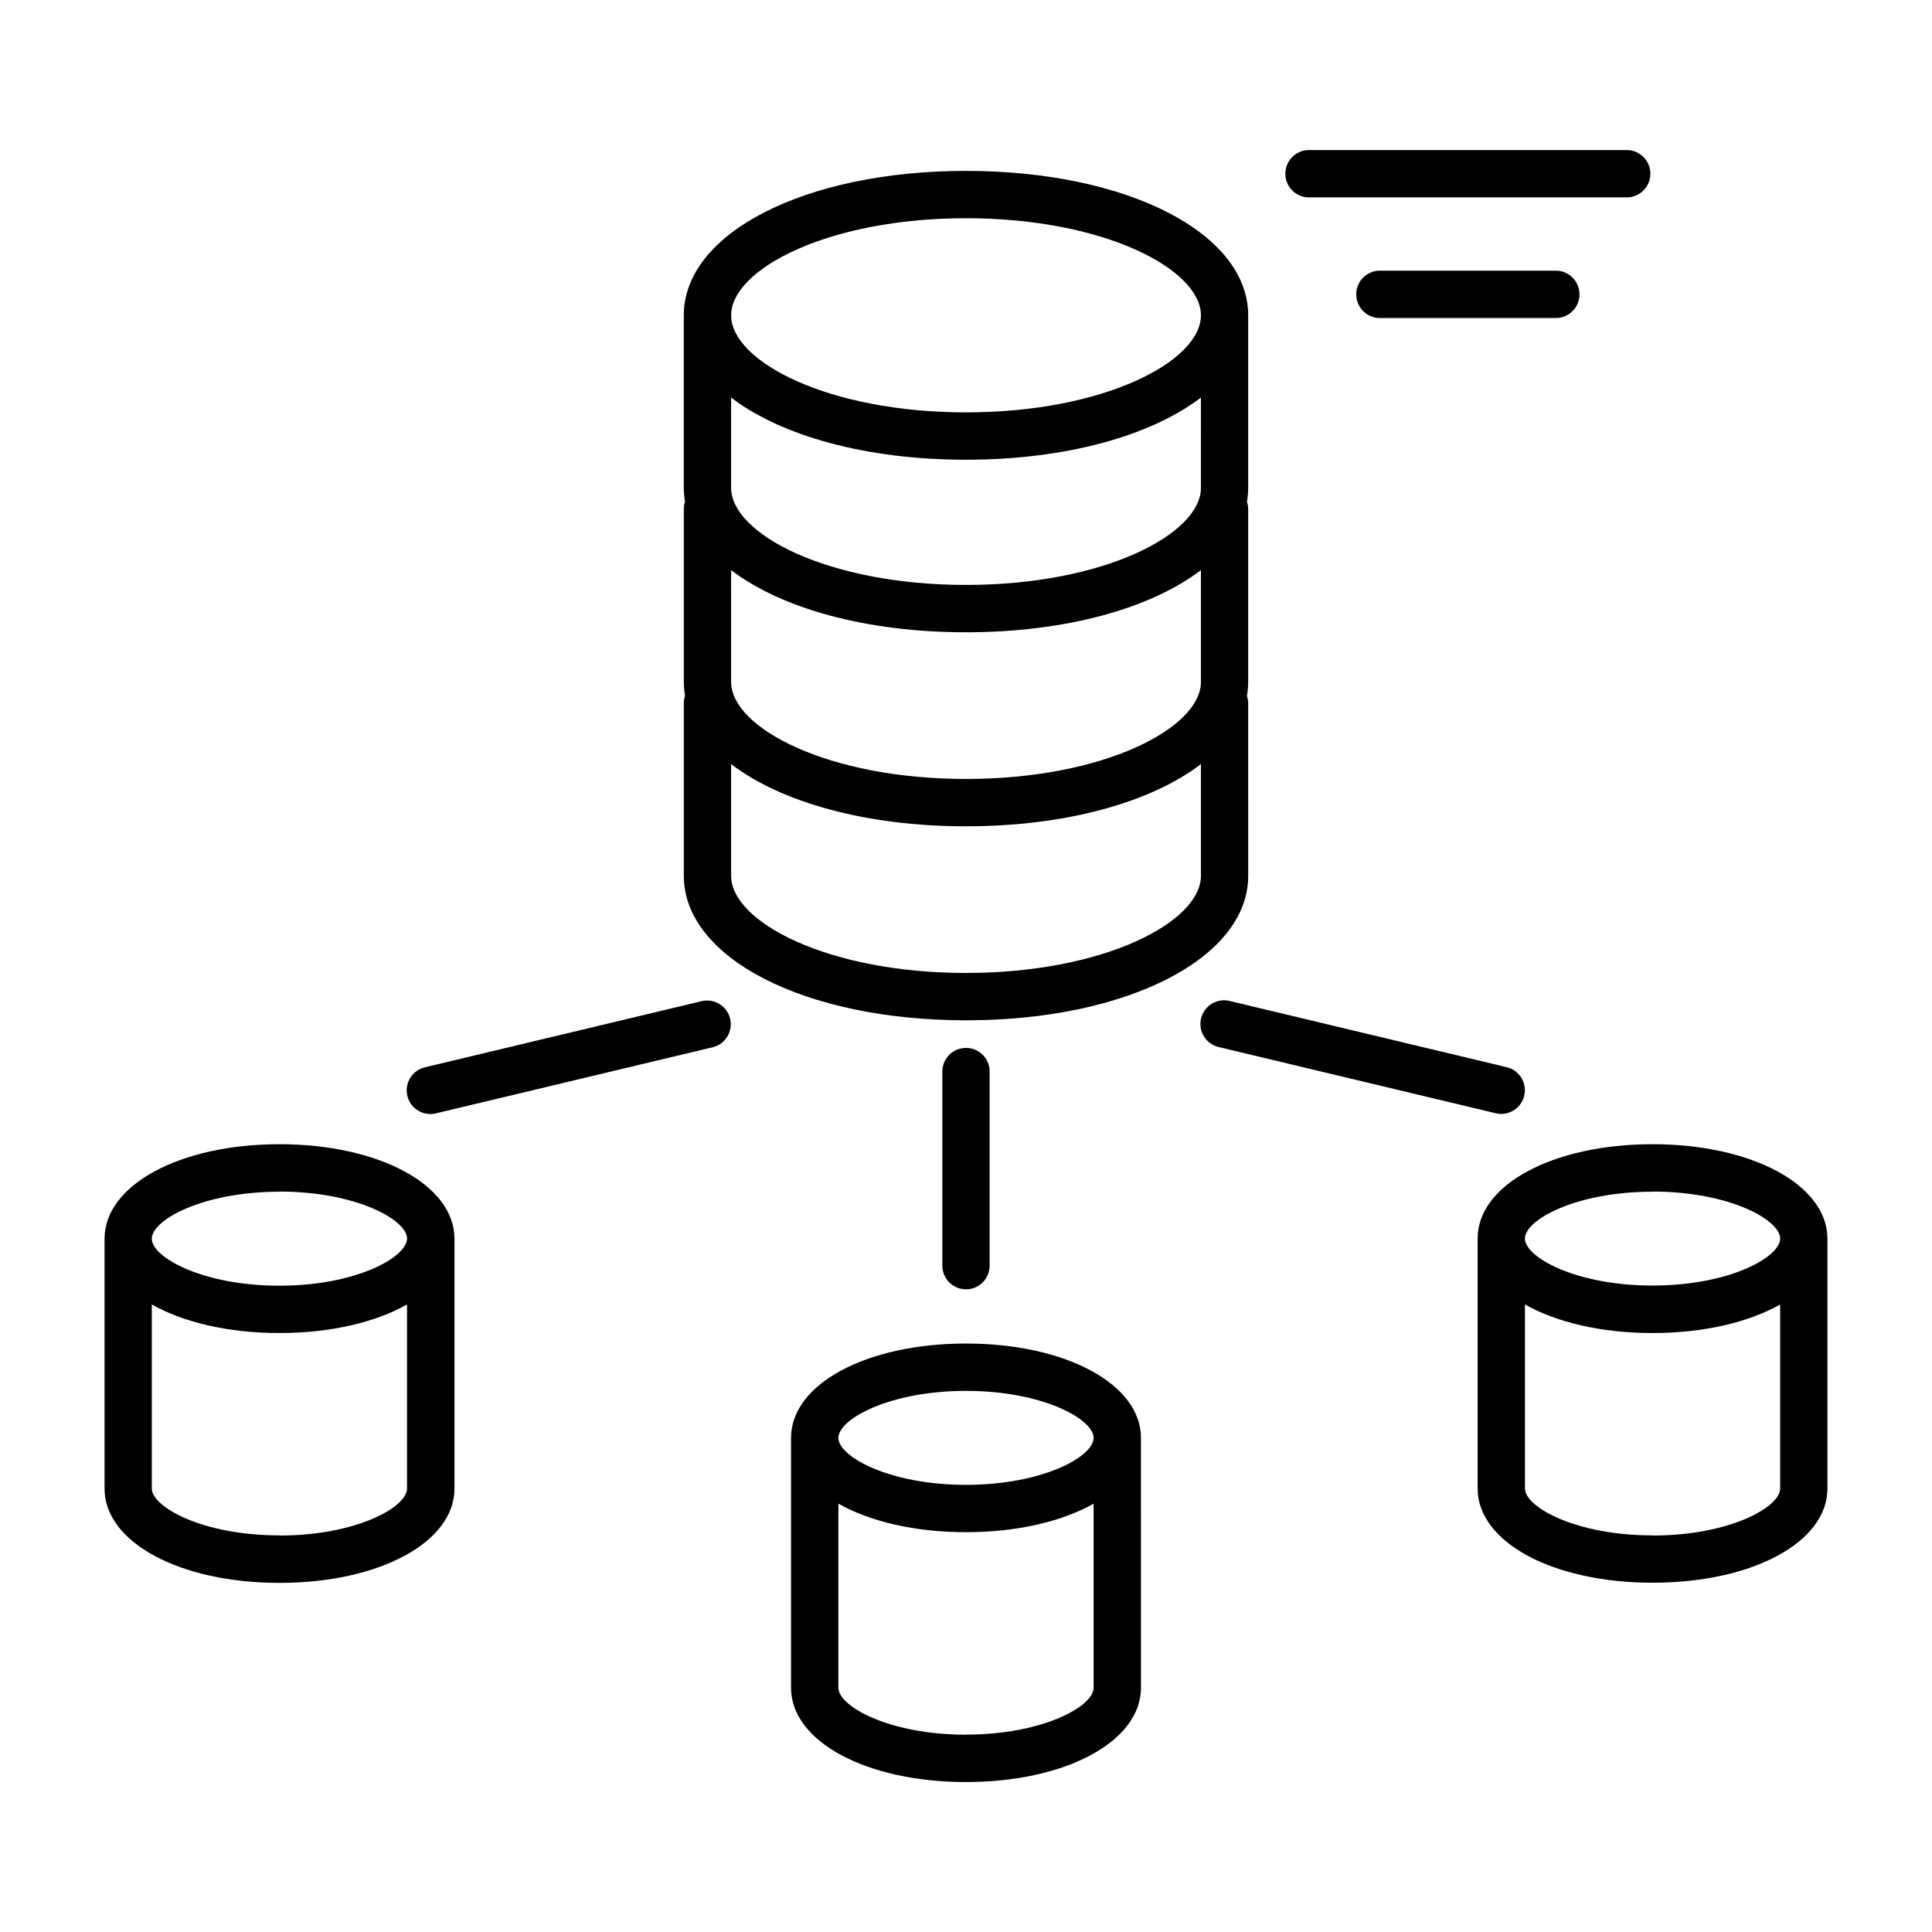 <?xml version="1.0" encoding="UTF-8"?>
<!-- The Best Svg Icon site in the world: iconSvg.co, Visit us! https://iconsvg.co -->
<svg fill="#000000" width="800px" height="800px" version="1.1" viewBox="144 144 512 512" xmlns="http://www.w3.org/2000/svg">
 <g>
  <path d="m490.66 196.31h84.18c1.707 0.07 3.367-0.562 4.598-1.746 1.234-1.184 1.93-2.816 1.93-4.527 0-1.707-0.695-3.34-1.93-4.523-1.23-1.184-2.891-1.816-4.598-1.746h-84.18c-3.371 0.133-6.031 2.902-6.031 6.269 0 3.371 2.66 6.141 6.031 6.273z"/>
  <path d="m509.44 215.73c-3.367 0.133-6.027 2.902-6.027 6.273 0 3.371 2.66 6.141 6.027 6.273h46.613c1.707 0.066 3.367-0.562 4.602-1.746 1.23-1.184 1.926-2.82 1.926-4.527 0-1.707-0.695-3.344-1.926-4.527-1.234-1.184-2.894-1.812-4.602-1.746z"/>
  <path d="m400 414.39c42.648 0 74.785-16.461 74.785-38.277l-0.004-45.727c-0.004-0.668-0.113-1.332-0.324-1.969 0.215-1.219 0.32-2.453 0.324-3.691v-45.766c0-0.668-0.109-1.332-0.324-1.965 0.215-1.227 0.32-2.469 0.324-3.711v-45.719c0-21.824-32.156-38.277-74.785-38.277s-74.785 16.453-74.785 38.277v45.715l0.004 0.004c0.004 1.242 0.113 2.484 0.324 3.711-0.211 0.633-0.32 1.297-0.324 1.965v45.727c0.004 1.238 0.113 2.473 0.324 3.691-0.211 0.637-0.32 1.301-0.324 1.969v45.727c0 21.855 32.148 38.316 74.785 38.316zm0-12.547c-36.684 0-62.246-13.559-62.246-25.73v-29.617c13.188 10.086 35.68 16.48 62.246 16.48s49.07-6.394 62.258-16.48v29.617c0 12.172-25.566 25.73-62.258 25.73zm62.258-128.56c0 12.172-25.586 25.73-62.258 25.73s-62.246-13.559-62.246-25.73l-0.004-23.93c13.188 10.098 35.68 16.48 62.246 16.48s49.07-6.387 62.258-16.48zm-62.258 38.277c26.566 0 49.07-6.387 62.258-16.48v29.629c0 12.164-25.586 25.723-62.258 25.723s-62.246-13.559-62.246-25.723l-0.004-29.629c13.188 10.094 35.68 16.48 62.25 16.48zm0-109.73c36.695 0 62.258 13.559 62.258 25.73 0 12.172-25.586 25.723-62.258 25.723s-62.246-13.559-62.246-25.723c-0.004-12.16 25.562-25.73 62.246-25.73z"/>
  <path d="m218.05 447.23c-26.43 0-46.344 10.824-46.344 25.035v66.223c0 14.25 19.938 24.992 46.367 24.992s46.367-10.746 46.367-24.992v-66.223c-0.023-14.211-19.918-25.035-46.391-25.035zm0 12.547c20.328 0 33.82 7.5 33.82 12.449 0 4.949-13.488 12.496-33.82 12.496-20.328 0-33.82-7.5-33.82-12.457 0-4.961 13.492-12.449 33.82-12.449zm0 91.117c-20.328 0-33.82-7.5-33.82-12.449v-48.746c8.336 4.703 20.211 7.566 33.82 7.566 13.609 0 25.496-2.863 33.82-7.566v48.785c0 4.953-13.488 12.449-33.82 12.449z"/>
  <path d="m581.94 447.23c-26.43 0-46.355 10.746-46.355 24.992v66.223c0 14.25 19.926 24.992 46.355 24.992 26.43 0.004 46.348-10.703 46.348-24.949v-66.223c0-14.211-19.91-25.035-46.348-25.035zm0 12.547c20.34 0 33.82 7.5 33.82 12.449 0 4.949-13.48 12.457-33.82 12.457s-33.82-7.5-33.82-12.457c0-4.961 13.488-12.41 33.82-12.41zm0 91.117c-20.328 0-33.82-7.5-33.82-12.449v-48.746c8.336 4.703 20.211 7.566 33.82 7.566s25.496-2.863 33.82-7.566v48.785c0 4.953-13.48 12.449-33.82 12.449z"/>
  <path d="m400 500.05c-26.43 0-46.367 10.754-46.367 25.004v66.215c0 14.25 19.938 24.992 46.367 24.992s46.367-10.746 46.367-24.992l-0.004-66.215c0-14.246-19.934-25.004-46.363-25.004zm0 12.547c20.328 0 33.82 7.5 33.82 12.457 0 4.961-13.492 12.449-33.82 12.449s-33.82-7.488-33.82-12.449c0-4.957 13.488-12.457 33.82-12.457zm0 91.117c-20.328 0-33.82-7.488-33.82-12.449v-48.785c8.336 4.715 20.211 7.566 33.82 7.566s25.496-2.856 33.82-7.566v48.785c0 4.961-13.492 12.422-33.82 12.422z"/>
  <path d="m393.73 427.97v51.445c0 3.461 2.805 6.266 6.269 6.266 3.461 0 6.266-2.805 6.266-6.266v-51.445c0-3.461-2.805-6.266-6.266-6.266-3.465 0-6.269 2.805-6.269 6.266z"/>
  <path d="m330.02 409.3-73.328 17.523v0.004c-1.645 0.363-3.074 1.375-3.965 2.805-0.891 1.43-1.172 3.16-0.773 4.797 0.395 1.641 1.434 3.051 2.879 3.914 1.449 0.863 3.184 1.109 4.812 0.684l73.328-17.523c3.309-0.867 5.316-4.227 4.512-7.551-0.805-3.324-4.125-5.394-7.465-4.652z"/>
  <path d="m541.86 439.2c3.172-0.02 5.832-2.398 6.199-5.551 0.371-3.152-1.672-6.082-4.754-6.828l-73.316-17.523v-0.004c-1.633-0.426-3.367-0.18-4.812 0.684-1.445 0.867-2.484 2.277-2.883 3.914-0.395 1.637-0.117 3.367 0.777 4.797 0.891 1.43 2.32 2.441 3.965 2.809l73.328 17.523c0.488 0.121 0.992 0.18 1.496 0.18z"/>
 </g>
</svg>